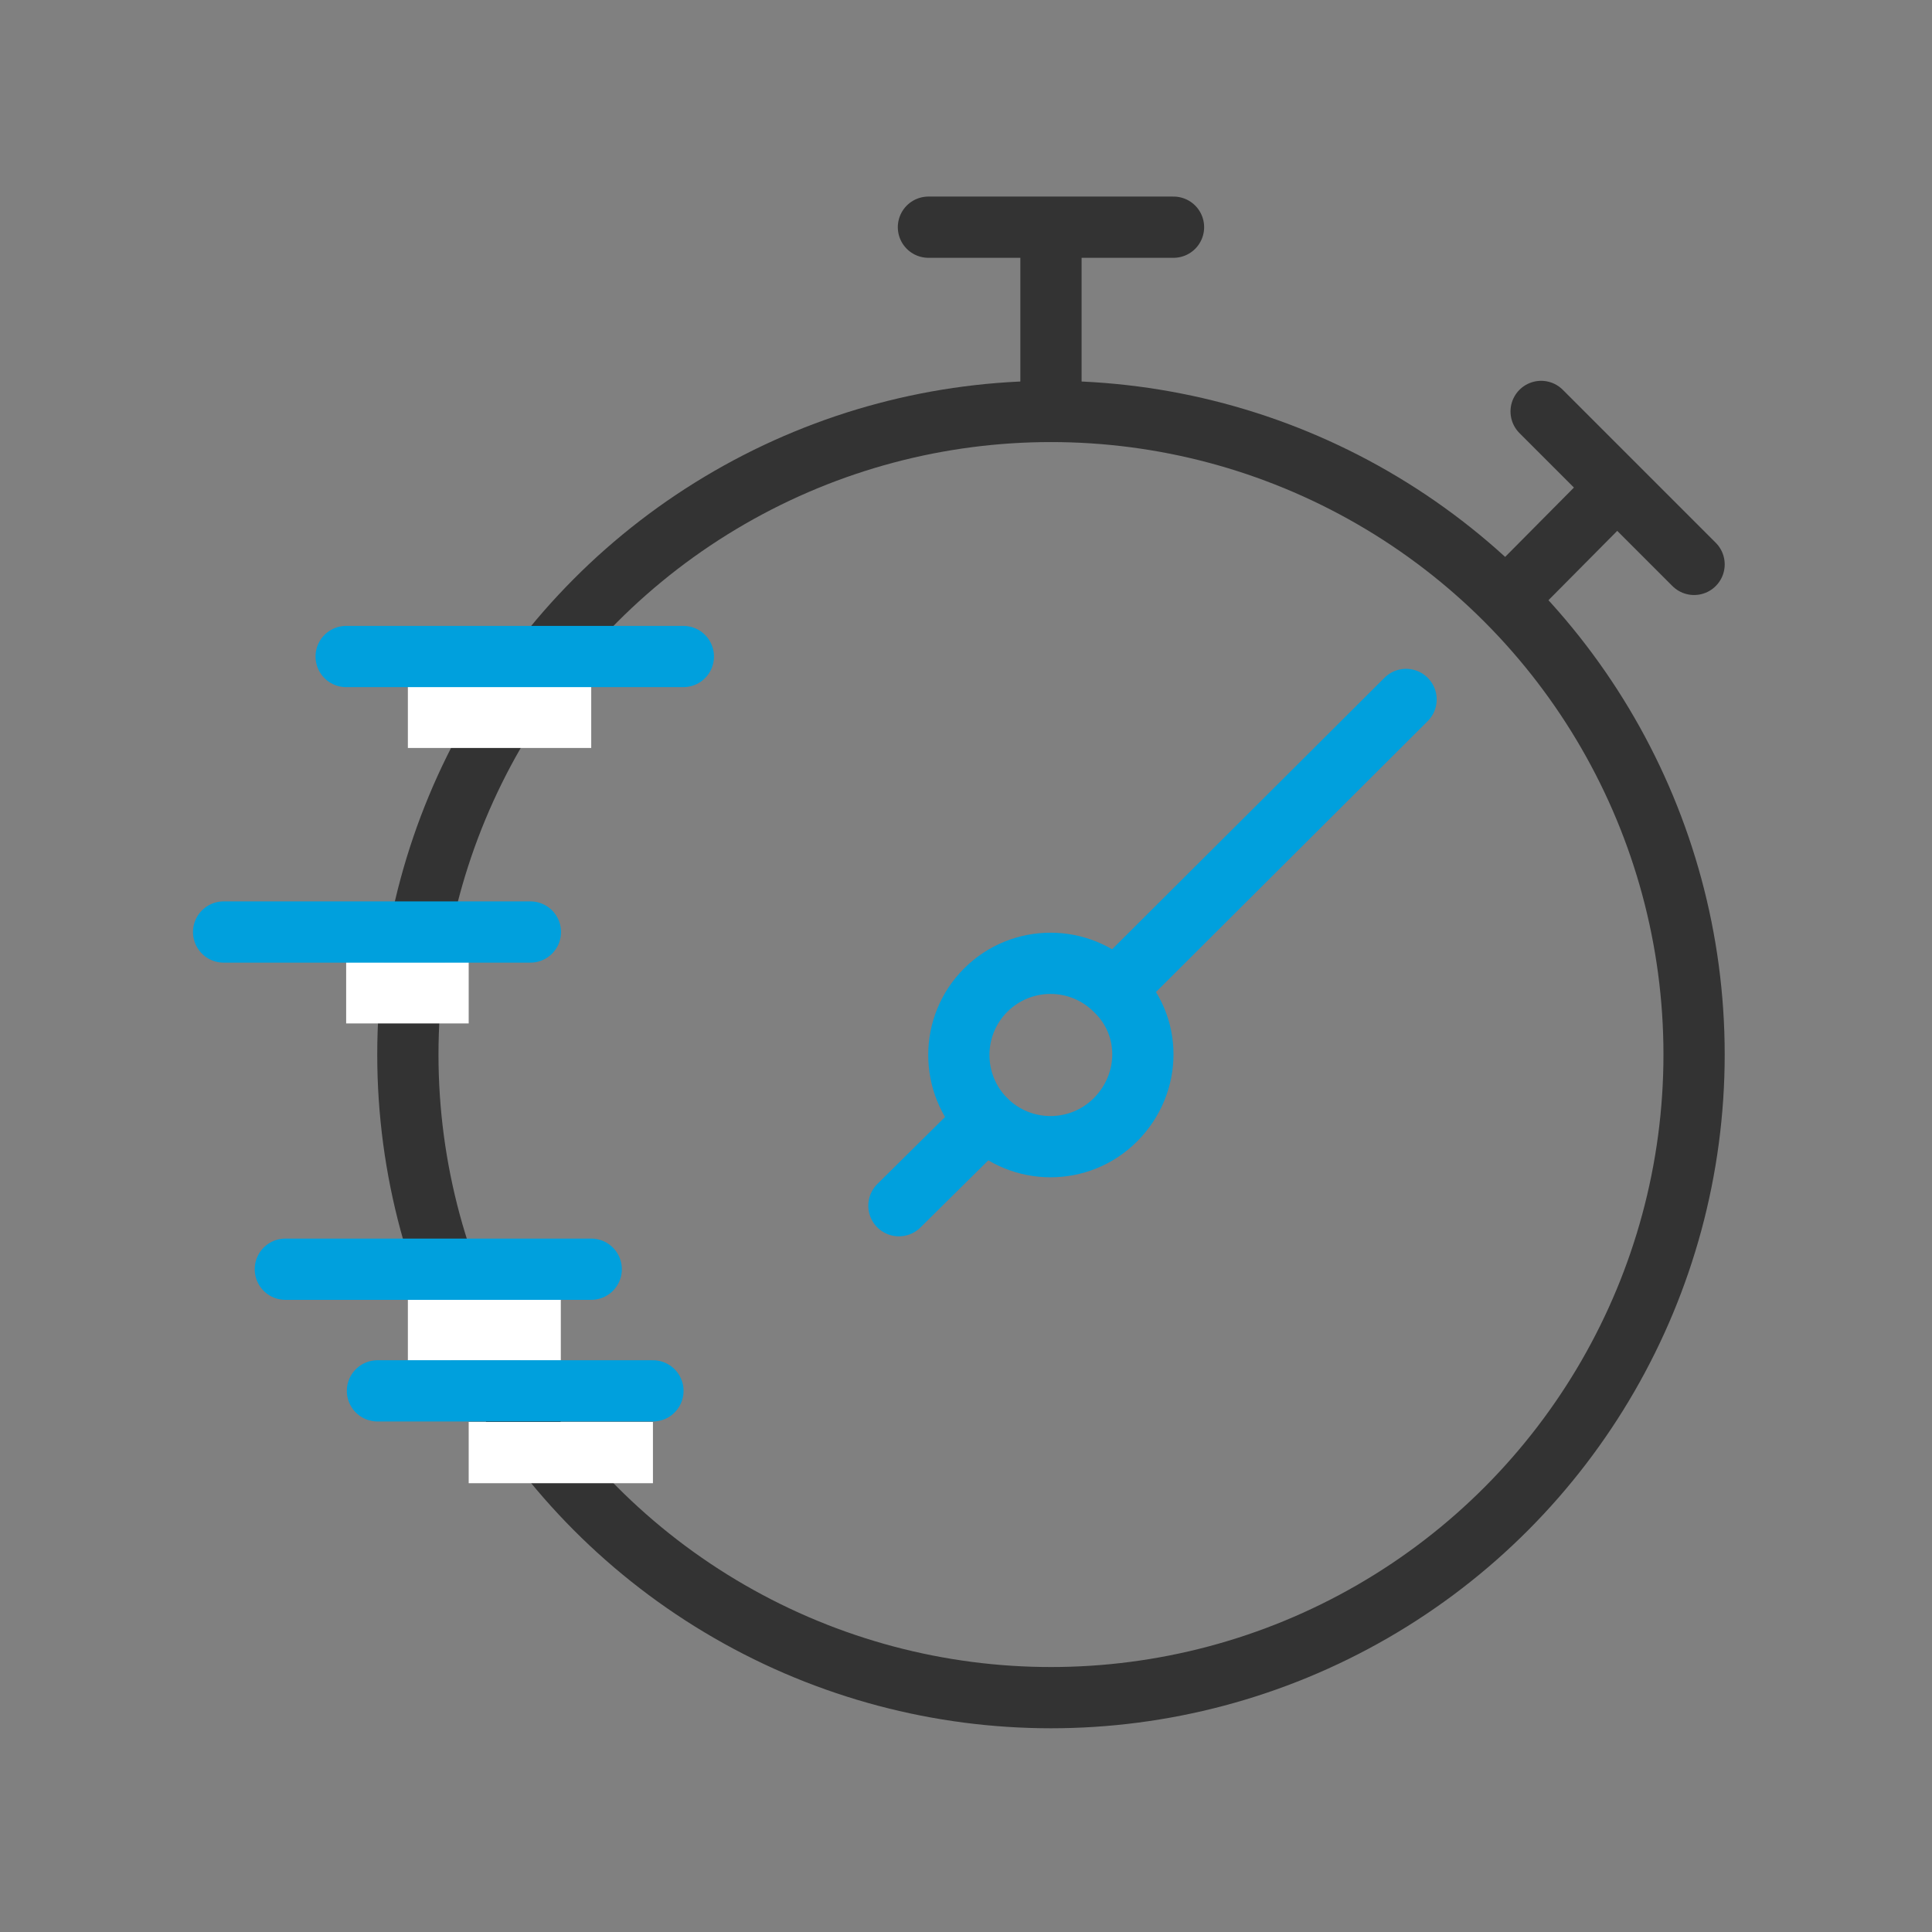 <svg version="1.1" id="Layer_1" xmlns="http://www.w3.org/2000/svg" x="0" y="0" viewBox="0 0 216 216" xml:space="preserve"><rect x="0" y="0" width="216" height="216" fill="#808080" stroke="none"/><style>.st0,.st2{stroke:#333}.st0{fill:none;stroke-width:6.847;stroke-miterlimit:10}.st2{stroke-linecap:round}.st2,.st3,.st4,.st5{fill:none;stroke-width:6.847;stroke-miterlimit:10}.st3{stroke-linecap:round;stroke:#00a0dd}.st4,.st5{stroke:#fff;stroke-linejoin:round}.st5{stroke:#00a0dd;stroke-linecap:round}</style><circle class="st0" cx="117.5" cy="117.9" r="71.9"/><path d="M124.7 125.2c-4 4-10.5 4-14.5 0s-4-10.5 0-14.5 10.5-4 14.5 0c4.1 3.9 4.1 10.4 0 14.5z" fill="none" stroke="#00a0dd" stroke-width="6.847" stroke-miterlimit="10"/><path class="st2" d="M103.8 25.4h27.4"/><path class="st0" d="M117.5 25.4V46"/><path class="st2" d="M172.3 46l17.1 17.1"/><path class="st0" d="M180.8 54.5l-12.5 12.6"/><path class="st3" d="M110.2 125.2l-9.7 9.6"/><path class="st4" d="M45.6 80.2h20.5"/><path class="st5" d="M38.7 73.4h37.7"/><path class="st4" d="M38.7 111h13.7"/><path class="st5" d="M25 104.2h34.3"/><path class="st4" d="M45.6 148.7h17.1"/><path class="st5" d="M31.9 141.9h34.2"/><path class="st4" d="M52.4 162.4H73"/><path class="st5" d="M42.2 155.5H73"/><path class="st3" d="M157.2 78.2l-32.5 32.4"/></svg>